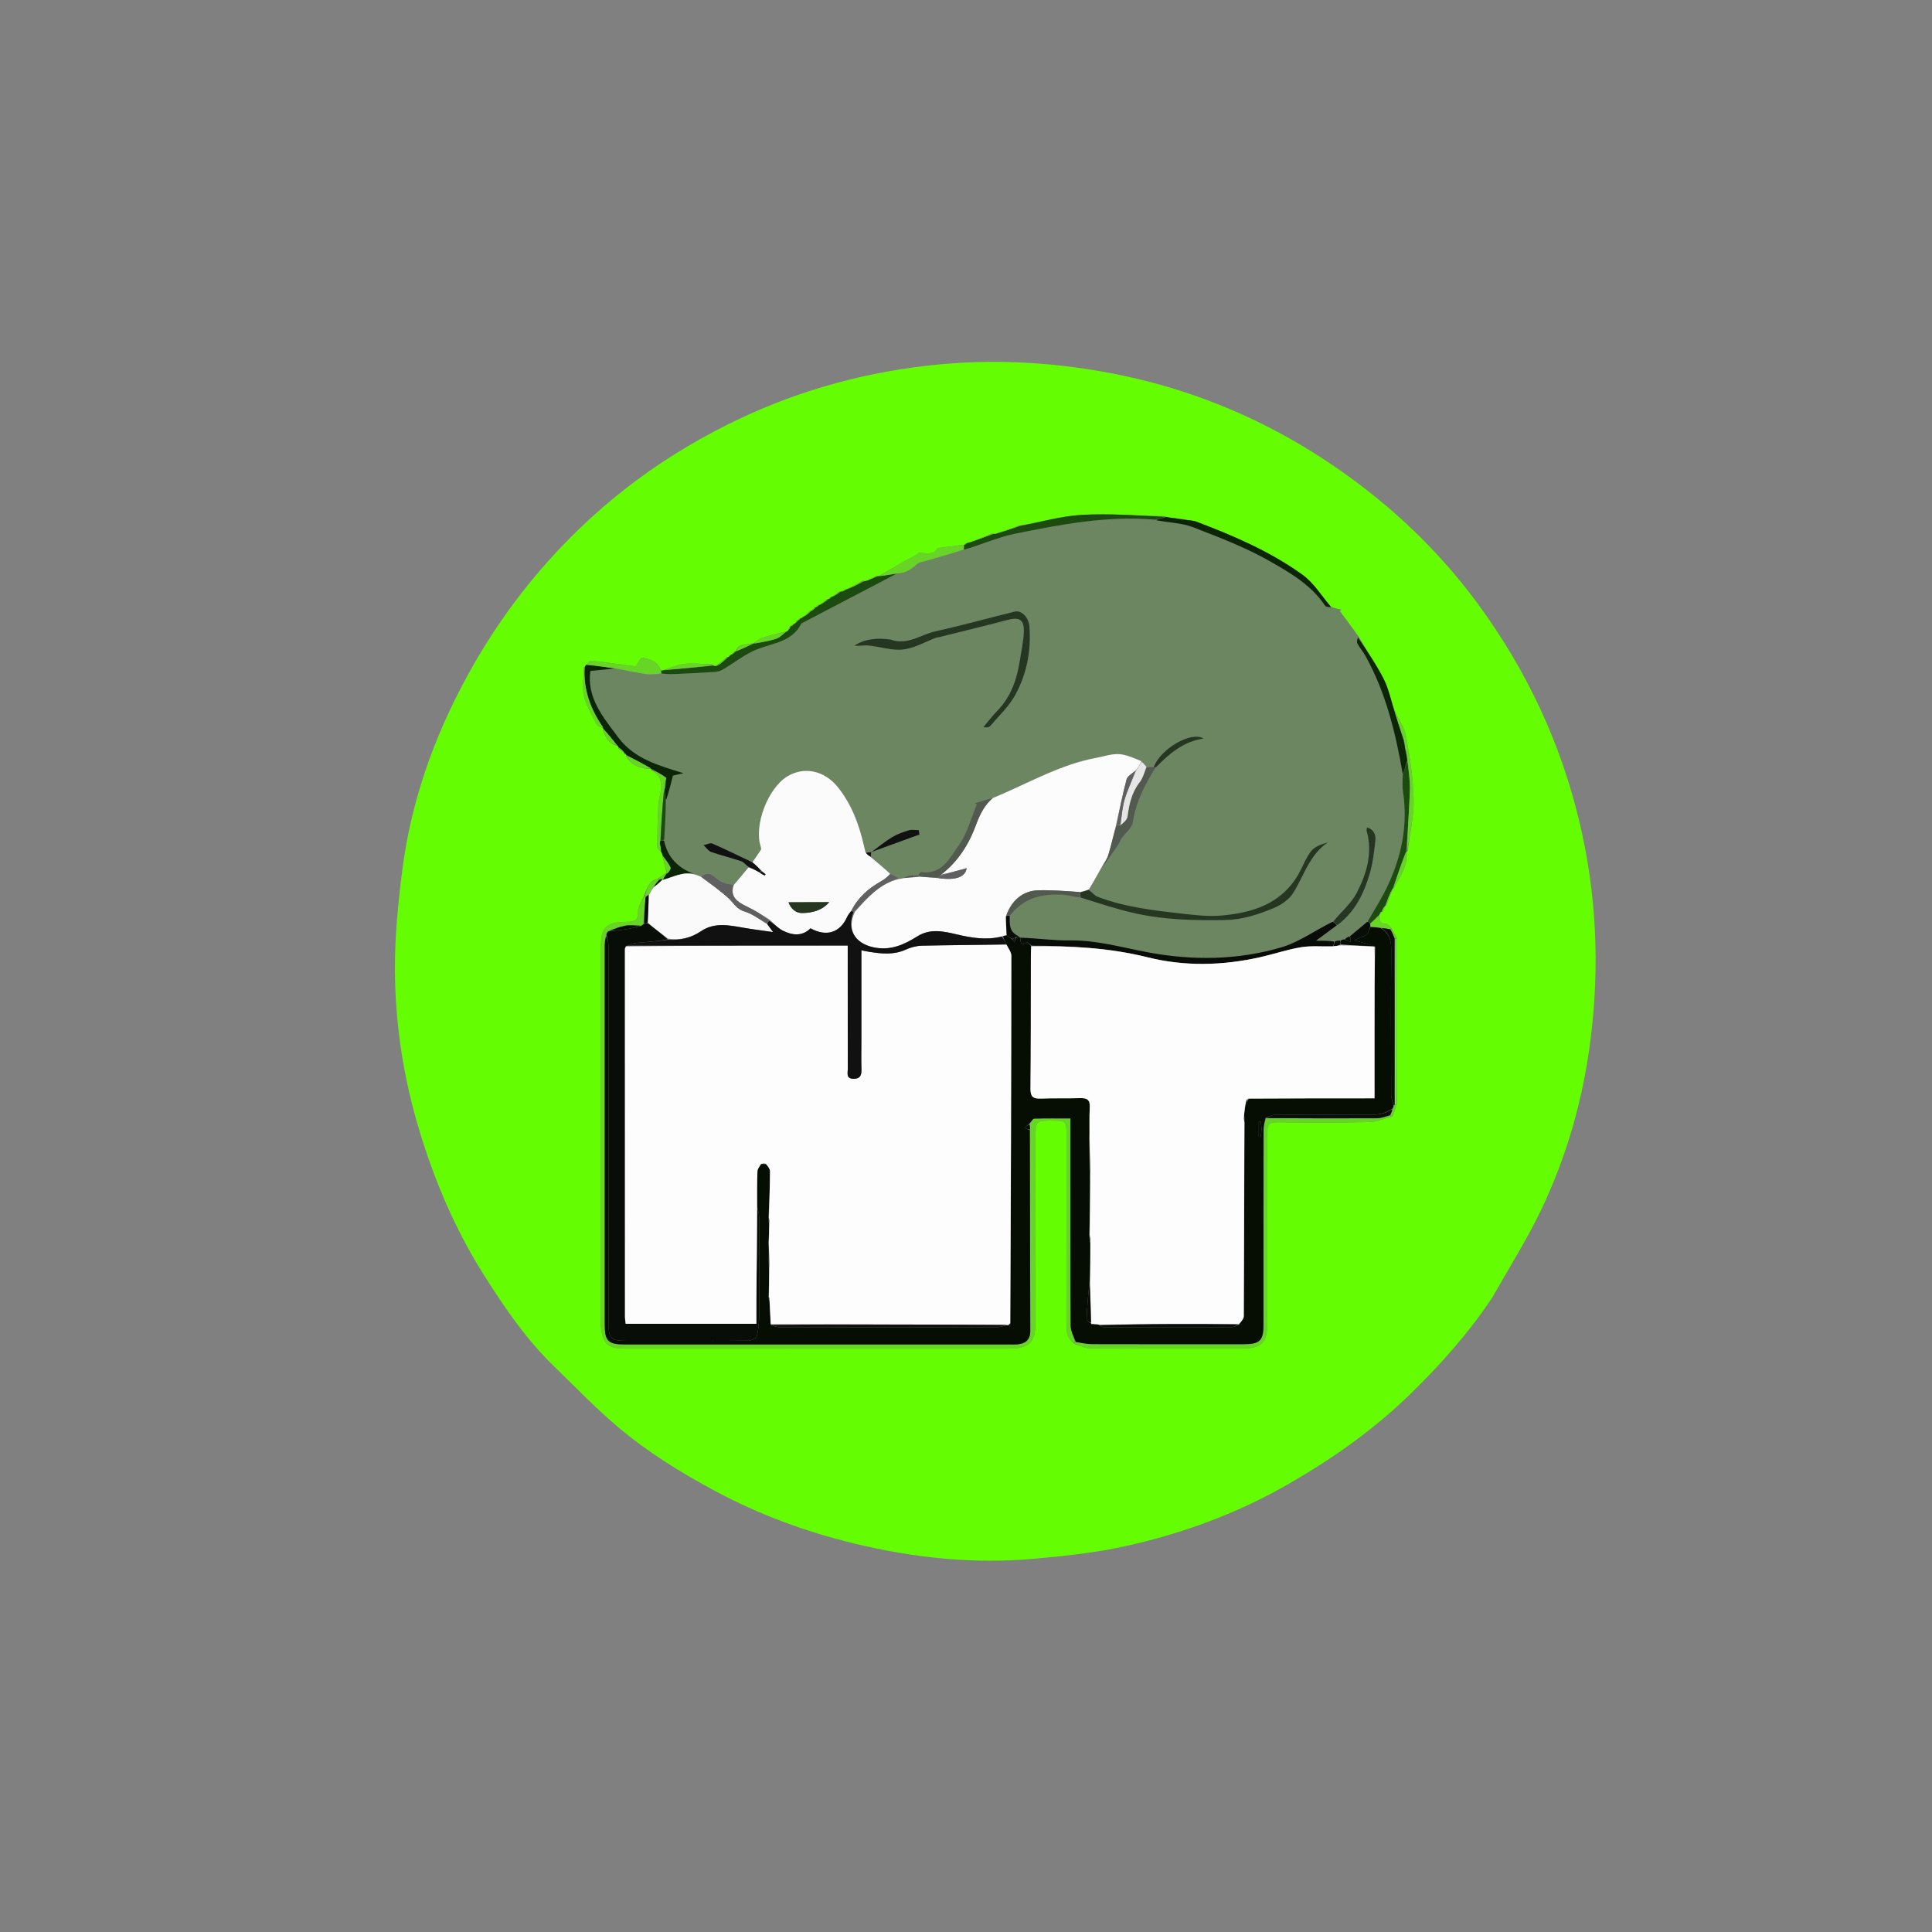 <svg version="1.1" id="Layer_1" xmlns="http://www.w3.org/2000/svg" xmlns:xlink="http://www.w3.org/1999/xlink" x="0px" y="0px"
	 width="100%" viewBox="0 0 1000 1000" enable-background="new 0 0 1000 1000" xml:space="preserve">
<rect x="0" y="0" width="1000" height="1000" fill="#808080" stroke="none"/>
<path fill="#64FD02" opacity="1" stroke="none" 
	d="
M772.482,671.481 
	C760.075,690.126 745.504,706.434 729.742,721.777 
	C710.698,740.313 689.158,755.396 666.186,768.539 
	C640.016,783.512 611.927,793.767 582.627,800.258 
	C567.088,803.7 551.084,805.403 535.194,806.824 
	C503.747,809.637 472.628,806.318 442.06,798.896 
	C417.129,792.843 393.125,784.035 370.389,771.865 
	C352.628,762.357 335.526,751.815 320.155,738.872 
	C308.388,728.964 297.679,717.788 286.618,707.054 
	C271.999,692.867 260.669,676.143 249.899,658.998 
	C235.483,636.048 225.032,611.36 217.16,585.479 
	C208.915,558.37 204.572,530.586 204.413,502.375 
	C204.317,485.134 206.007,467.787 208.18,450.65 
	C212.639,415.49 224.244,382.463 241.047,351.368 
	C252.742,329.724 266.683,309.617 283.125,291.106 
	C311.502,259.158 345.105,234.416 383.596,216.377 
	C415.905,201.235 449.934,192.118 485.615,188.674 
	C514.74,185.862 543.438,187.431 572.12,192.623 
	C623.549,201.934 669.448,223.387 710.174,255.822 
	C731.265,272.618 749.974,291.964 765.871,313.815 
	C790.289,347.378 807.631,384.27 817.35,424.713 
	C826.322,462.047 828.077,499.674 823.308,537.757 
	C819.431,568.72 811.045,598.373 797.612,626.417 
	C790.248,641.791 781.053,656.288 772.482,671.481 
M413.653,320.258 
	C413.464,320.55 413.276,320.842 413.079,321.007 
	C413.079,321.007 413.129,321.124 412.458,321.1 
	C411.966,321.732 411.475,322.364 410.997,322.998 
	C410.997,322.998 410.997,322.984 410.375,323.014 
	C409.992,323.427 409.609,323.841 409.036,324.077 
	C409.036,324.077 409.253,324.22 408.631,324.36 
	C408.418,324.929 408.205,325.499 407.779,326.468 
	C407.584,326.711 407.338,326.88 406.253,326.978 
	C402.242,328.027 398.177,328.916 394.244,330.206 
	C392.698,330.714 391.446,332.119 389.98,333.059 
	C389.98,333.059 390.073,333.089 389.256,332.999 
	C386.337,333.99 382.184,332.476 380.998,337.003 
	C380.998,337.003 381.048,337.037 380.322,336.989 
	C379.576,337.695 378.831,338.402 378.017,339.091 
	C378.017,339.091 378.082,339.06 377.576,339.196 
	C377.389,339.478 377.201,339.76 377.001,339.998 
	C377.001,339.998 377.04,340.024 376.312,339.986 
	C374.5,341.56 372.688,343.133 370.27,344.77 
	C369.87,344.71 369.47,344.65 368.767,343.888 
	C363.929,343.74 359.05,343.149 354.267,343.593 
	C350.756,343.918 347.371,345.6 343.355,346.871 
	C342.972,347 342.589,347.129 341.873,346.592 
	C340.3,342.208 336.243,341.172 332.472,340.408 
	C331.626,340.237 330.092,343.461 329.018,344.927 
	C321.529,343.929 313.899,342.819 306.237,342.01 
	C305.27,341.908 304.135,343.393 302.988,344.587 
	C302.988,344.587 302.798,345 302.173,345.428 
	C302.146,350.408 301.237,355.592 302.329,360.312 
	C303.527,365.491 306.464,370.297 308.905,375.133 
	C309.355,376.025 311.053,376.288 312.143,376.842 
	C312.143,376.842 312.152,376.873 312.03,377.621 
	C313.34,381.353 314.685,385.053 319.658,386.033 
	C319.894,386.178 320.051,386.383 320.078,387.405 
	C321.124,388.201 322.17,388.997 323.2,389.918 
	C323.2,389.918 323.156,389.8 323.251,390.353 
	C323.569,390.514 323.887,390.675 324.096,390.785 
	C324.096,390.785 324.216,390.777 324.116,391.509 
	C327.078,396.361 331.662,397.964 336.992,397.987 
	C336.992,397.987 337.033,397.942 337.085,398.671 
	C341.899,400.928 342.758,404.968 341.997,409.692 
	C341.63,411.976 340.873,414.227 340.762,416.515 
	C340.41,423.793 340.21,431.081 340.154,438.366 
	C340.147,439.247 341.38,440.137 342.501,441.319 
	C342.689,441.824 342.877,442.329 342.995,443.654 
	C343.709,446.489 344.422,449.323 345.106,452.156 
	C345.106,452.156 345.115,452.128 344.386,452.027 
	C343.2,452.962 342.014,453.896 340.114,454.933 
	C335.571,456.182 334.807,460.089 333.161,464.09 
	C332.117,466.635 330.15,469.209 330.229,471.718 
	C330.379,476.405 328.517,477.094 324.386,477.151 
	C313.26,477.305 311.022,479.82 311.022,490.78 
	C311.022,554.575 311.022,618.37 311.024,682.165 
	C311.024,683.831 310.897,685.515 311.096,687.158 
	C312.116,695.613 314.67,697.972 322.807,697.973 
	C389.933,697.981 457.06,697.98 524.186,697.94 
	C525.974,697.938 527.848,697.711 529.533,697.144 
	C535.788,695.041 535.869,689.485 535.891,684.4 
	C536.025,652.753 535.959,621.105 535.959,589.457 
	C535.959,579.931 535.959,579.931 545.491,580.021 
	C551.6,580.08 552.02,580.483 552.021,586.562 
	C552.025,619.708 552.044,652.855 551.984,686.002 
	C551.977,689.703 552.467,692.981 556.35,695.668 
	C558.963,696.438 561.571,697.86 564.188,697.876 
	C590.498,698.038 616.809,697.981 643.12,697.961 
	C652.926,697.954 655.971,694.909 655.973,685.189 
	C655.98,652.218 656.042,619.246 655.897,586.275 
	C655.88,582.229 656.872,580.816 661.139,580.875 
	C677.068,581.096 693.006,581.101 708.932,580.772 
	C712.651,580.696 716.336,578.991 720.727,577.882 
	C721.48,575.94 722.234,573.997 723.028,571.111 
	C723.016,542.725 723.004,514.339 722.992,485.237 
	C722.068,483.741 721.144,482.246 719.976,480.047 
	C719.121,479.383 718.251,478.135 717.415,478.159 
	C714.004,478.253 713.848,476.12 713.997,473.363 
	C713.997,473.363 714.208,473.097 714.607,472.828 
	C714.854,472.595 714.981,472.309 715.001,472.001 
	C715.001,472.001 714.969,471.987 715.683,471.909 
	C716.084,470.905 716.486,469.901 716.968,468.998 
	C716.968,468.998 716.86,468.928 717.538,468.694 
	C718.656,465.761 719.773,462.828 720.973,459.969 
	C720.973,459.969 720.865,459.944 721.482,459.621 
	C724.622,453.729 728.8,448.195 727.964,441.005 
	C727.964,441.005 727.884,440.949 728.621,440.639 
	C729.73,431.59 731.864,422.521 731.683,413.498 
	C731.465,402.596 729.703,391.658 727.753,380.891 
	C726.941,376.404 723.92,372.316 721.623,367.339 
	C719.856,362 718.708,356.344 716.175,351.397 
	C712.363,343.952 707.582,337.003 703.056,329.159 
	C699.828,324.829 696.601,320.5 693.373,316.17 
	C693.687,315.966 694.001,315.761 694.315,315.557 
	C692.565,315.236 690.816,314.914 688.924,313.979 
	C684.04,308.394 679.981,301.658 674.113,297.441 
	C657.418,285.441 638.563,277.325 619.39,270.062 
	C617.416,269.314 615.153,269.329 612.404,268.652 
	C609.838,268.379 607.272,268.106 604.338,267.639 
	C604.071,267.544 603.8,267.53 602.827,267.178 
	C588.569,266.857 574.265,265.693 560.07,266.489 
	C549.369,267.088 538.81,270.198 527.337,272.07 
	C523.226,273.481 519.115,274.893 514.744,276.419 
	C514.744,276.419 514.495,276.282 513.6,276.116 
	C510.091,277.477 506.581,278.838 502.64,280.578 
	C501.9,280.773 501.159,280.967 499.809,281.21 
	C499.555,281.506 499.301,281.802 499.056,282.014 
	C499.056,282.014 499.109,282.081 498.307,282.022 
	C494.329,282.531 490.35,283.041 485.234,283.696 
	C483.853,287.327 479.682,286.367 475.764,286.095 
	C473.603,287.884 471.178,288.943 468.783,290.066 
	C467.921,290.471 467.135,291.036 466.307,291.517 
	C463.721,293.018 461.127,294.506 458.545,296.013 
	C457.356,296.708 456.186,297.436 454.724,298.28 
	C454.724,298.28 454.416,298.232 453.548,298.088 
	C452.056,298.795 450.564,299.501 448.653,300.588 
	C448.108,300.723 447.563,300.859 446.61,300.5 
	C443.758,302.041 440.907,303.581 438.004,305.028 
	C438.004,305.028 438.09,305.091 437.38,305.009 
	C436.661,305.441 435.941,305.873 435.147,306.147 
	C435.147,306.147 435.165,306.32 434.449,306.112 
	C432.999,307.131 431.549,308.15 430.026,309.09 
	C430.026,309.09 430.133,309.109 429.613,309.208 
	C429.409,309.482 429.205,309.757 428.999,309.995 
	C428.999,309.995 429.032,310.01 428.258,309.972 
	C426.877,311.029 425.497,312.086 424.043,313.144 
	C424.043,313.144 424.108,313.114 423.462,313.064 
	C423.053,313.472 422.644,313.881 422.184,314.334 
	C422.184,314.334 422.252,314.331 421.56,314.183 
	C421.072,314.83 420.584,315.477 420.009,316.108 
	C420.009,316.108 420.095,316.098 419.348,316.022 
	C418.26,317.052 417.171,318.083 415.993,319.079 
	C415.993,319.079 416.089,319.083 415.447,319.051 
	C415.016,319.445 414.586,319.838 414.043,320.132 
	C414.043,320.132 414.187,320.175 413.653,320.258 
z"/>
<path fill="#6B8661" opacity="1" stroke="none" 
	d="
M689.066,314.593 
	C690.816,314.914 692.565,315.236 694.315,315.557 
	C694.001,315.761 693.687,315.966 693.373,316.17 
	C696.601,320.5 699.828,324.829 702.799,329.55 
	C702.532,330.993 702.143,332.252 702.583,333.059 
	C703.846,335.376 705.606,337.421 706.885,339.731 
	C717.457,358.837 722.434,379.713 726.055,401.441 
	C726.02,404.393 725.755,406.938 726.139,409.381 
	C728.946,427.288 725.315,444.101 717.459,460.124 
	C714.629,465.895 711.125,471.335 707.673,477.14 
	C704.544,479.749 701.672,482.146 698.496,484.625 
	C697.459,485.094 696.726,485.482 695.709,485.89 
	C694.951,486.208 694.475,486.506 693.623,486.796 
	C692.5,486.852 691.754,486.917 690.558,486.945 
	C687.266,486.908 684.423,486.908 681.169,486.908 
	C685.027,484.048 688.487,481.483 692.26,478.805 
	C701.427,471.918 706.006,462.392 708.997,452.096 
	C710.585,446.628 711.281,440.854 711.886,435.166 
	C712.193,432.277 711.272,429.36 707.59,428.278 
	C707.462,429.042 707.214,429.556 707.332,429.964 
	C710.67,441.532 707.32,452.298 702.175,462.26 
	C699.324,467.78 694.019,472.031 689.507,476.983 
	C680.539,481.632 672.332,487.686 663.142,490.37 
	C640.527,496.975 617.336,497.264 594.097,492.905 
	C580.766,490.405 567.679,486.567 553.854,486.755 
	C545.245,486.872 536.618,485.594 527.875,484.864 
	C527.751,484.784 527.463,484.843 527.202,484.57 
	C522.05,482.239 522.685,478.053 523.248,473.805 
	C530.243,464.302 539.941,462.5 550.474,463.149 
	C553.372,463.327 556.22,464.309 559.47,464.975 
	C569.215,467.663 578.485,470.743 587.972,472.833 
	C603.089,476.164 618.467,476.47 633.942,476.215 
	C643.036,476.064 651.217,473.371 659.251,470.039 
	C663.085,468.45 667.185,465.635 669.337,462.222 
	C674.947,453.327 677.692,442.513 687.284,436.038 
	C683.96,436.967 680.545,438.132 678.659,440.51 
	C675.948,443.927 674.437,448.275 672.263,452.142 
	C663.467,467.787 648.487,472.436 632.137,473.897 
	C625.593,474.481 618.861,473.678 612.278,472.94 
	C597.294,471.26 582.271,469.578 568.042,464.137 
	C566.468,463.536 565.315,461.834 564.033,460.287 
	C566.105,456.277 568.112,452.622 570.455,448.92 
	C573.525,444.888 576.281,440.919 578.976,436.908 
	C579.566,436.03 579.825,434.927 580.431,434.064 
	C582.456,431.178 585.968,428.547 586.394,425.47 
	C587.855,414.916 592.761,406.045 598.386,397.041 
	C605.376,389.978 612.527,383.806 622.978,382.266 
	C616.467,378.301 600.678,387.62 596.374,396.992 
	C595.177,397.014 594.378,397.038 593.363,396.87 
	C592.427,395.794 591.708,394.909 590.834,393.707 
	C586.814,392.307 582.987,390.56 579.072,390.335 
	C575.357,390.122 571.55,391.495 567.785,392.184 
	C548.541,395.704 531.796,405.679 513.635,413.047 
	C510.335,413.98 507.428,414.877 504.52,415.774 
	C504.887,415.937 505.254,416.099 505.621,416.262 
	C502.583,423.45 500.651,431.437 496.201,437.607 
	C491.621,443.955 487.616,452.944 476.821,451.344 
	C476.385,451.279 475.771,452.408 474.867,452.992 
	C474.005,452.991 473.515,452.978 472.777,452.712 
	C470.811,453.099 469.092,453.738 467.135,454.584 
	C466.28,454.876 465.664,454.96 464.915,454.718 
	C463.508,453.603 462.233,452.816 460.675,451.854 
	C457.204,449.034 454.018,446.389 450.727,443.403 
	C450.743,442.366 450.864,441.669 451.334,440.855 
	C459.757,437.806 467.832,434.876 475.906,431.945 
	C475.786,431.194 475.666,430.443 475.545,429.692 
	C473.806,429.692 471.947,429.295 470.354,429.777 
	C467.347,430.687 464.291,431.769 461.626,433.389 
	C457.918,435.642 454.551,438.455 450.707,441.093 
	C449.707,441.175 449.039,441.192 448.114,440.886 
	C447.617,439.599 447.359,438.639 447.139,437.67 
	C444.635,426.689 440.766,416.276 433.635,407.404 
	C426.632,398.691 416.015,396.605 407.403,401.94 
	C397.389,408.142 390.202,427.133 393.714,438.046 
	C393.896,438.613 394.109,439.425 393.851,439.835 
	C392.476,442.021 390.956,444.114 389.156,446.183 
	C382.157,442.924 375.542,439.597 368.767,436.636 
	C367.58,436.117 365.718,437.14 364.168,437.451 
	C365.468,438.656 366.568,440.422 368.102,440.966 
	C373.222,442.781 378.538,444.041 383.685,445.787 
	C384.976,446.225 385.918,447.69 387.048,449.048 
	C384.662,452.294 382.249,455.175 379.488,458.095 
	C377.337,457.657 375.445,457.383 373.745,456.658 
	C370.175,455.138 367.732,449.797 362.304,453.482 
	C361.247,453.16 360.562,452.893 359.687,452.358 
	C351.089,449.346 345.572,443.918 343.797,434.622 
	C344.219,427.743 344.559,421.333 345.003,414.545 
	C346.2,409.859 347.294,405.552 348.339,401.435 
	C350.456,400.959 352.118,400.585 353.781,400.211 
	C341.148,396.23 328.485,392.994 320.058,381.745 
	C312.26,371.335 303.654,361.284 305.572,347.295 
	C310.31,346.813 314.287,346.409 318.65,345.992 
	C324.092,346.97 329.122,348.133 334.214,348.878 
	C336.781,349.254 339.459,348.873 342.534,348.915 
	C345.307,348.948 347.634,348.95 349.956,348.842 
	C356.675,348.531 363.395,348.233 370.105,347.791 
	C371.472,347.7 372.934,347.233 374.121,346.542 
	C380.339,342.923 386.109,338.153 392.746,335.736 
	C400.977,332.737 410.043,331.899 414.669,322.942 
	C414.806,322.678 415.168,322.502 415.459,322.35 
	C427.928,315.83 440.401,309.32 452.872,302.804 
	C456.627,300.842 460.376,298.867 464.432,296.747 
	C468.921,296.704 471.971,294.525 474.822,291.78 
	C475.46,291.166 476.608,291.052 477.544,290.784 
	C484.575,288.773 491.611,286.781 499.043,284.826 
	C508.046,281.943 516.46,278.073 525.297,276.272 
	C549.241,271.393 573.309,266.833 598.307,269.242 
	C604.934,270.556 611.636,270.622 617.49,272.884 
	C631.208,278.185 645.113,283.504 657.81,290.787 
	C668.128,296.706 678.867,302.986 685.835,313.491 
	C686.333,314.243 687.963,314.243 689.066,314.593 
M460.576,331.035 
	C454.096,330.079 447.883,330.563 442.22,334.16 
	C444.713,334.489 447.166,333.886 449.536,334.118 
	C455.562,334.71 461.687,336.841 467.518,336.164 
	C473.398,335.482 478.971,332.157 484.684,330.005 
	C484.985,329.892 485.353,329.967 485.672,329.888 
	C497.575,326.912 509.509,324.052 521.364,320.897 
	C527.696,319.212 530.242,320.709 529.922,327.338 
	C529.683,332.283 528.611,337.192 527.83,342.104 
	C526.292,351.774 523.222,360.737 516.159,367.956 
	C513.606,370.566 511.389,373.506 509.019,376.295 
	C510.646,376.664 511.929,376.51 512.542,375.787 
	C517,370.531 522.23,365.66 525.491,359.719 
	C531.498,348.778 533.805,336.659 532.803,324.108 
	C532.432,319.461 528.605,315.729 525.281,316.549 
	C511.456,319.959 497.724,323.773 483.829,326.861 
	C476.44,328.503 469.742,334.206 460.576,331.035 
z"/>
<path fill="#66D525" opacity="1" stroke="none" 
	d="
M555.969,695.037 
	C552.467,692.981 551.977,689.703 551.984,686.002 
	C552.044,652.855 552.025,619.708 552.021,586.562 
	C552.02,580.483 551.6,580.08 545.491,580.021 
	C535.959,579.931 535.959,579.931 535.959,589.457 
	C535.959,621.105 536.025,652.753 535.891,684.4 
	C535.869,689.485 535.788,695.041 529.533,697.144 
	C527.848,697.711 525.974,697.938 524.186,697.94 
	C457.06,697.98 389.933,697.981 322.807,697.973 
	C314.67,697.972 312.116,695.613 311.096,687.158 
	C310.897,685.515 311.024,683.831 311.024,682.165 
	C311.022,618.37 311.022,554.575 311.022,490.78 
	C311.022,479.82 313.26,477.305 324.386,477.151 
	C328.517,477.094 330.379,476.405 330.229,471.718 
	C330.15,469.209 332.117,466.635 333.58,464.043 
	C334,463.996 334.163,464.14 334.117,464.527 
	C333.728,469.276 333.386,473.638 332.917,478.24 
	C332.527,478.725 332.261,478.969 331.536,479.141 
	C328.587,479.062 326.03,478.691 323.624,479.138 
	C320.571,479.705 317.642,480.935 314.452,482.069 
	C314.066,482.781 313.887,483.303 313.479,484.184 
	C313.167,486.202 313.009,487.86 313.009,489.518 
	C312.998,554.827 312.999,620.136 313.003,685.444 
	C313.003,694.189 314.724,695.902 323.54,695.902 
	C389.847,695.905 456.155,695.901 522.462,695.898 
	C523.795,695.898 525.133,695.957 526.459,695.858 
	C530.722,695.54 533.281,693.513 533.27,688.94 
	C533.191,654.291 533.121,619.642 533.134,584.624 
	C533.172,583.506 533.124,582.755 533.163,581.601 
	C533.925,580.435 534.582,579.028 535.279,579.008 
	C541.364,578.834 547.456,578.908 554.052,578.908 
	C554.052,581.499 554.052,583.45 554.052,585.401 
	C554.054,618.974 553.997,652.547 554.163,686.12 
	C554.176,688.904 555.688,691.68 556.37,694.604 
	C556.236,694.748 555.969,695.037 555.969,695.037 
z"/>
<path fill="#66D525" opacity="1" stroke="none" 
	d="
M720.036,578.035 
	C716.336,578.991 712.651,580.696 708.932,580.772 
	C693.006,581.101 677.068,581.096 661.139,580.875 
	C656.872,580.816 655.88,582.229 655.897,586.275 
	C656.042,619.246 655.98,652.218 655.973,685.189 
	C655.971,694.909 652.926,697.954 643.12,697.961 
	C616.809,697.981 590.498,698.038 564.188,697.876 
	C561.571,697.86 558.963,696.438 556.16,695.352 
	C555.969,695.037 556.236,694.748 556.743,694.739 
	C559.868,695.074 562.485,695.709 565.104,695.716 
	C591.238,695.79 617.373,695.761 643.508,695.758 
	C652.228,695.757 654.001,693.99 654.001,685.265 
	C654.002,651.639 653.981,618.013 654.037,584.388 
	C654.041,582.487 654.67,580.587 655.471,578.756 
	C674.861,578.846 693.787,578.916 712.713,578.823 
	C714.955,578.813 717.193,577.915 719.584,577.58 
	C719.735,577.732 720.036,578.035 720.036,578.035 
z"/>
<path fill="#1B4B0E" opacity="1" stroke="none" 
	d="
M464.127,296.897 
	C460.376,298.867 456.627,300.842 452.872,302.804 
	C440.401,309.32 427.928,315.83 415.459,322.35 
	C415.168,322.502 414.806,322.678 414.669,322.942 
	C410.043,331.899 400.977,332.737 392.746,335.736 
	C386.109,338.153 380.339,342.923 374.121,346.542 
	C372.934,347.233 371.472,347.7 370.105,347.791 
	C363.395,348.233 356.675,348.531 349.956,348.842 
	C347.634,348.95 345.307,348.948 342.553,348.654 
	C342.151,347.961 342.179,347.609 342.207,347.258 
	C342.589,347.129 342.972,347 344.053,346.853 
	C352.857,346.087 360.964,345.339 369.07,344.59 
	C369.47,344.65 369.87,344.71 370.913,344.811 
	C373.384,343.243 375.212,341.634 377.04,340.024 
	C377.04,340.024 377.001,339.998 377.259,339.946 
	C377.705,339.617 377.893,339.339 378.082,339.06 
	C378.082,339.06 378.017,339.091 378.366,339.064 
	C379.492,338.371 380.27,337.704 381.048,337.037 
	C381.048,337.037 380.998,337.003 381.374,336.975 
	C384.524,335.661 387.298,334.375 390.073,333.089 
	C390.073,333.089 389.98,333.059 390.415,333.077 
	C394.479,332.311 398.199,331.803 401.699,330.635 
	C403.667,329.978 405.273,328.232 407.042,326.976 
	C407.338,326.88 407.584,326.711 408.156,326.136 
	C408.773,325.276 409.013,324.748 409.253,324.22 
	C409.253,324.22 409.036,324.077 409.419,324.135 
	C410.201,323.79 410.599,323.387 410.997,322.984 
	C410.997,322.984 410.997,322.998 411.275,322.909 
	C412.078,322.255 412.604,321.689 413.129,321.124 
	C413.129,321.124 413.079,321.007 413.339,321.006 
	C413.795,320.728 413.991,320.452 414.187,320.175 
	C414.187,320.175 414.043,320.132 414.394,320.148 
	C415.193,319.803 415.641,319.443 416.089,319.083 
	C416.089,319.083 415.993,319.079 416.357,319.043 
	C417.845,318.037 418.97,317.067 420.095,316.098 
	C420.095,316.098 420.009,316.108 420.353,316.072 
	C421.215,315.467 421.733,314.899 422.252,314.331 
	C422.252,314.331 422.184,314.334 422.504,314.291 
	C423.252,313.87 423.68,313.492 424.108,313.114 
	C424.108,313.114 424.043,313.144 424.406,313.09 
	C426.191,312.027 427.611,311.018 429.032,310.01 
	C429.032,310.01 428.999,309.995 429.258,309.957 
	C429.722,309.649 429.927,309.379 430.133,309.109 
	C430.133,309.109 430.026,309.09 430.405,309.107 
	C432.244,308.189 433.704,307.255 435.165,306.32 
	C435.165,306.32 435.147,306.147 435.512,306.257 
	C436.615,305.942 437.353,305.517 438.09,305.091 
	C438.09,305.091 438.004,305.028 438.398,305.053 
	C441.535,303.716 444.277,302.355 447.018,300.994 
	C447.563,300.859 448.108,300.723 449.224,300.38 
	C451.336,299.526 452.876,298.879 454.416,298.232 
	C454.416,298.232 454.724,298.28 455.278,298.221 
	C458.597,297.74 461.362,297.319 464.127,296.897 
z"/>
<path fill="#1B4B0E" opacity="1" stroke="none" 
	d="
M597.996,268.992 
	C573.309,266.833 549.241,271.393 525.297,276.272 
	C516.46,278.073 508.046,281.943 499.094,284.49 
	C498.869,283.434 498.989,282.757 499.109,282.081 
	C499.109,282.081 499.056,282.014 499.33,281.985 
	C499.876,281.691 500.147,281.427 500.419,281.162 
	C501.159,280.967 501.9,280.773 503.248,280.344 
	C507.403,278.834 510.949,277.558 514.495,276.282 
	C514.495,276.282 514.744,276.419 515.289,276.366 
	C519.951,274.938 524.069,273.564 528.187,272.19 
	C538.81,270.198 549.369,267.088 560.07,266.489 
	C574.265,265.693 588.569,266.857 602.753,267.507 
	C601.118,268.221 599.557,268.606 597.996,268.992 
z"/>
<path fill="#0C2506" opacity="1" stroke="none" 
	d="
M598.307,269.242 
	C599.557,268.606 601.118,268.221 603.102,267.716 
	C603.8,267.53 604.071,267.544 604.935,267.854 
	C608.029,268.375 610.527,268.683 613.025,268.99 
	C615.153,269.329 617.416,269.314 619.39,270.062 
	C638.563,277.325 657.418,285.441 674.113,297.441 
	C679.981,301.658 684.04,308.394 688.995,314.286 
	C687.963,314.243 686.333,314.243 685.835,313.491 
	C678.867,302.986 668.128,296.706 657.81,290.787 
	C645.113,283.504 631.208,278.185 617.49,272.884 
	C611.636,270.622 604.934,270.556 598.307,269.242 
z"/>
<path fill="#0C2506" opacity="1" stroke="none" 
	d="
M318.264,346.005 
	C314.287,346.409 310.31,346.813 305.572,347.295 
	C303.654,361.284 312.26,371.335 320.058,381.745 
	C328.485,392.994 341.148,396.23 353.781,400.211 
	C352.118,400.585 350.456,400.959 348.339,401.435 
	C347.294,405.552 346.2,409.859 344.735,414.277 
	C344.222,412.559 344.079,410.728 343.933,408.67 
	C343.93,408.442 344.048,408.002 344.325,407.743 
	C344.712,405.954 344.821,404.424 344.953,402.517 
	C342.327,400.742 339.68,399.342 337.033,397.942 
	C337.033,397.942 336.992,397.987 336.827,397.684 
	C332.513,395.179 328.365,392.978 324.216,390.777 
	C324.216,390.777 324.096,390.785 324.083,390.547 
	C323.765,390.14 323.461,389.97 323.156,389.8 
	C323.156,389.8 323.2,389.918 323.128,389.542 
	C322.08,388.327 321.105,387.487 320.13,386.648 
	C320.051,386.383 319.894,386.178 319.357,385.636 
	C316.754,382.45 314.453,379.662 312.152,376.873 
	C312.152,376.873 312.143,376.842 312.111,376.499 
	C305.479,366.815 301.829,356.595 302.798,345 
	C302.798,345 302.988,344.587 303.381,344.195 
	C308.604,344.537 313.434,345.271 318.264,346.005 
z"/>
<path fill="#0C2506" opacity="1" stroke="none" 
	d="
M726.124,400.988 
	C722.434,379.713 717.457,358.837 706.885,339.731 
	C705.606,337.421 703.846,335.376 702.583,333.059 
	C702.143,332.252 702.532,330.993 702.877,329.892 
	C707.582,337.003 712.363,343.952 716.175,351.397 
	C718.708,356.344 719.856,362 721.746,368.083 
	C723.246,372.882 724.624,376.939 725.99,381.357 
	C726.302,382.813 726.625,383.907 727.018,385.275 
	C727.134,385.922 727.18,386.295 727.164,387.061 
	C727.412,388.636 727.723,389.819 728.127,391.315 
	C728.302,392.273 728.383,392.917 728.34,393.995 
	C727.518,396.615 726.821,398.802 726.124,400.988 
z"/>
<path fill="#1B4B0E" opacity="1" stroke="none" 
	d="
M726.055,401.441 
	C726.821,398.802 727.518,396.615 728.505,394.398 
	C729.147,399.325 729.931,404.299 729.761,409.241 
	C729.397,419.819 728.539,430.381 727.884,440.949 
	C727.884,440.949 727.964,441.005 727.667,441.202 
	C725.202,447.58 723.033,453.762 720.865,459.944 
	C720.865,459.944 720.973,459.969 720.641,460.117 
	C719.159,463.153 718.01,466.04 716.86,468.928 
	C716.86,468.928 716.968,468.998 716.658,469.108 
	C715.888,470.141 715.429,471.064 714.969,471.987 
	C714.969,471.987 715.001,472.001 714.77,472.093 
	C714.283,472.436 714.173,472.74 714.208,473.097 
	C714.208,473.097 713.997,473.363 713.676,473.721 
	C711.997,475.46 710.64,476.841 709.104,477.958 
	C708.593,477.438 708.261,477.182 707.928,476.927 
	C711.125,471.335 714.629,465.895 717.459,460.124 
	C725.315,444.101 728.946,427.288 726.139,409.381 
	C725.755,406.938 726.02,404.393 726.055,401.441 
z"/>
<path fill="#66D525" opacity="1" stroke="none" 
	d="
M498.708,282.051 
	C498.989,282.757 498.869,283.434 498.698,284.447 
	C491.611,286.781 484.575,288.773 477.544,290.784 
	C476.608,291.052 475.46,291.166 474.822,291.78 
	C471.971,294.525 468.921,296.704 464.432,296.747 
	C461.362,297.319 458.597,297.74 455.419,298.155 
	C456.186,297.436 457.356,296.708 458.545,296.013 
	C461.127,294.506 463.721,293.018 466.307,291.517 
	C467.135,291.036 467.921,290.471 468.783,290.066 
	C471.178,288.943 473.603,287.884 475.764,286.095 
	C479.682,286.367 483.853,287.327 485.234,283.696 
	C490.35,283.041 494.329,282.531 498.708,282.051 
z"/>
<path fill="#66D525" opacity="1" stroke="none" 
	d="
M318.65,345.992 
	C313.434,345.271 308.604,344.537 303.426,343.973 
	C304.135,343.393 305.27,341.908 306.237,342.01 
	C313.899,342.819 321.529,343.929 329.018,344.927 
	C330.092,343.461 331.626,340.237 332.472,340.408 
	C336.243,341.172 340.3,342.208 342.04,346.925 
	C342.179,347.609 342.151,347.961 342.105,348.573 
	C339.459,348.873 336.781,349.254 334.214,348.878 
	C329.122,348.133 324.092,346.97 318.65,345.992 
z"/>
<path fill="#66D525" opacity="1" stroke="none" 
	d="
M728.252,440.794 
	C728.539,430.381 729.397,419.819 729.761,409.241 
	C729.931,404.299 729.147,399.325 728.63,393.964 
	C728.383,392.917 728.302,392.273 728.157,390.938 
	C727.804,389.054 727.516,387.861 727.227,386.669 
	C727.18,386.295 727.134,385.922 727.07,384.916 
	C726.703,383.186 726.352,382.091 726.002,380.995 
	C724.624,376.939 723.246,372.882 721.886,368.437 
	C723.92,372.316 726.941,376.404 727.753,380.891 
	C729.703,391.658 731.465,402.596 731.683,413.498 
	C731.864,422.521 729.73,431.59 728.252,440.794 
z"/>
<path fill="#0C2506" opacity="1" stroke="none" 
	d="
M343.716,435.092 
	C345.572,443.918 351.089,449.346 359.299,452.359 
	C353.391,450.984 348.534,453.982 343.176,455.23 
	C343.668,454.004 344.391,453.066 345.115,452.128 
	C345.115,452.128 345.106,452.156 345.464,452.111 
	C346.267,451.017 347.363,449.658 347.038,448.976 
	C345.997,446.794 344.429,444.862 343.065,442.834 
	C342.877,442.329 342.689,441.824 342.244,440.806 
	C341.972,439.563 341.957,438.833 341.958,437.925 
	C341.949,437.505 341.862,437.288 341.601,436.779 
	C341.545,436.02 341.601,435.58 341.911,435.106 
	C342.683,435.079 343.199,435.085 343.716,435.092 
z"/>
<path fill="#76E33F" opacity="1" stroke="none" 
	d="
M722.993,485.954 
	C723.004,514.339 723.016,542.725 722.745,571.548 
	C722.286,571.963 722.111,571.941 721.871,571.463 
	C721.858,542.688 721.908,514.37 722.217,486.029 
	C722.648,485.988 722.82,485.971 722.993,485.954 
z"/>
<path fill="#66D525" opacity="1" stroke="none" 
	d="
M341.942,438.102 
	C341.957,438.833 341.972,439.563 342.013,440.658 
	C341.38,440.137 340.147,439.247 340.154,438.366 
	C340.21,431.081 340.41,423.793 340.762,416.515 
	C340.873,414.227 341.63,411.976 341.997,409.692 
	C342.758,404.968 341.899,400.928 337.059,398.307 
	C339.68,399.342 342.327,400.742 344.704,402.807 
	C344.305,404.982 344.177,406.492 344.048,408.002 
	C344.048,408.002 343.93,408.442 343.676,408.984 
	C342.833,418.064 342.244,426.601 341.656,435.139 
	C341.601,435.58 341.545,436.02 341.513,436.955 
	C341.565,437.733 341.7,437.951 341.942,438.102 
z"/>
<path fill="#66D525" opacity="1" stroke="none" 
	d="
M302.485,345.214 
	C301.829,356.595 305.479,366.815 312.127,376.498 
	C311.053,376.288 309.355,376.025 308.905,375.133 
	C306.464,370.297 303.527,365.491 302.329,360.312 
	C301.237,355.592 302.146,350.408 302.485,345.214 
z"/>
<path fill="#66D525" opacity="1" stroke="none" 
	d="
M368.919,344.239 
	C360.964,345.339 352.857,346.087 344.34,346.757 
	C347.371,345.6 350.756,343.918 354.267,343.593 
	C359.05,343.149 363.929,343.74 368.919,344.239 
z"/>
<path fill="#66D525" opacity="1" stroke="none" 
	d="
M709.283,478.222 
	C710.64,476.841 711.997,475.46 713.621,473.881 
	C713.848,476.12 714.004,478.253 717.415,478.159 
	C718.251,478.135 719.121,479.383 720.037,480.469 
	C720.099,480.891 719.978,481.027 719.61,480.983 
	C717.83,480.671 716.418,480.403 714.605,480.058 
	C712.576,479.937 710.947,479.893 709.283,479.578 
	C709.26,478.946 709.271,478.584 709.283,478.222 
z"/>
<path fill="#66D525" opacity="1" stroke="none" 
	d="
M406.647,326.977 
	C405.273,328.232 403.667,329.978 401.699,330.635 
	C398.199,331.803 394.479,332.311 390.455,333.105 
	C391.446,332.119 392.698,330.714 394.244,330.206 
	C398.177,328.916 402.242,328.027 406.647,326.977 
z"/>
<path fill="#66D525" opacity="1" stroke="none" 
	d="
M721.173,459.782 
	C723.033,453.762 725.202,447.58 727.645,441.158 
	C728.8,448.195 724.622,453.729 721.173,459.782 
z"/>
<path fill="#66D525" opacity="1" stroke="none" 
	d="
M324.166,391.143 
	C328.365,392.978 332.513,395.179 336.854,397.671 
	C331.662,397.964 327.078,396.361 324.166,391.143 
z"/>
<path fill="#66D525" opacity="1" stroke="none" 
	d="
M333.919,463.924 
	C334.807,460.089 335.571,456.182 340.564,454.979 
	C341.014,455.026 341.192,455.222 341.04,455.493 
	C339.96,456.83 339.031,457.895 337.949,459.271 
	C337.172,460.792 336.547,462.003 335.672,463.258 
	C335.003,463.581 334.583,463.86 334.163,464.14 
	C334.163,464.14 334,463.996 333.919,463.924 
z"/>
<path fill="#66D525" opacity="1" stroke="none" 
	d="
M514.047,276.199 
	C510.949,277.558 507.403,278.834 503.464,280.155 
	C506.581,278.838 510.091,277.477 514.047,276.199 
z"/>
<path fill="#66D525" opacity="1" stroke="none" 
	d="
M527.762,272.13 
	C524.069,273.564 519.951,274.938 515.419,276.308 
	C519.115,274.893 523.226,273.481 527.762,272.13 
z"/>
<path fill="#66D525" opacity="1" stroke="none" 
	d="
M312.091,377.247 
	C314.453,379.662 316.754,382.45 319.173,385.566 
	C314.685,385.053 313.34,381.353 312.091,377.247 
z"/>
<path fill="#66D525" opacity="1" stroke="none" 
	d="
M343.03,443.244 
	C344.429,444.862 345.997,446.794 347.038,448.976 
	C347.363,449.658 346.267,451.017 345.479,452.112 
	C344.422,449.323 343.709,446.489 343.03,443.244 
z"/>
<path fill="#66D525" opacity="1" stroke="none" 
	d="
M717.199,468.811 
	C718.01,466.04 719.159,463.153 720.6,460.08 
	C719.773,462.828 718.656,465.761 717.199,468.811 
z"/>
<path fill="#66D525" opacity="1" stroke="none" 
	d="
M446.814,300.747 
	C444.277,302.355 441.535,303.716 438.424,305.099 
	C440.907,303.581 443.758,302.041 446.814,300.747 
z"/>
<path fill="#66D525" opacity="1" stroke="none" 
	d="
M389.665,333.044 
	C387.298,334.375 384.524,335.661 381.391,337 
	C382.184,332.476 386.337,333.99 389.665,333.044 
z"/>
<path fill="#66D525" opacity="1" stroke="none" 
	d="
M376.676,340.005 
	C375.212,341.634 373.384,343.243 371.216,344.78 
	C372.688,343.133 374.5,341.56 376.676,340.005 
z"/>
<path fill="#66D525" opacity="1" stroke="none" 
	d="
M721.935,571.92 
	C722.111,571.941 722.286,571.963 722.724,572.019 
	C722.234,573.997 721.48,575.94 720.382,577.959 
	C720.036,578.035 719.735,577.732 719.748,577.305 
	C720.172,575.923 720.581,574.968 721.127,573.725 
	C721.274,573.02 721.285,572.601 721.459,572.125 
	C721.622,572.066 721.935,571.92 721.935,571.92 
z"/>
<path fill="#1B4B0E" opacity="1" stroke="none" 
	d="
M612.714,268.821 
	C610.527,268.683 608.029,268.375 605.119,267.95 
	C607.272,268.106 609.838,268.379 612.714,268.821 
z"/>
<path fill="#66D525" opacity="1" stroke="none" 
	d="
M434.807,306.216 
	C433.704,307.255 432.244,308.189 430.442,309.146 
	C431.549,308.15 432.999,307.131 434.807,306.216 
z"/>
<path fill="#66D525" opacity="1" stroke="none" 
	d="
M428.645,309.991 
	C427.611,311.018 426.191,312.027 424.443,313.089 
	C425.497,312.086 426.877,311.029 428.645,309.991 
z"/>
<path fill="#66D525" opacity="1" stroke="none" 
	d="
M419.722,316.06 
	C418.97,317.067 417.845,318.037 416.402,319.06 
	C417.171,318.083 418.26,317.052 419.722,316.06 
z"/>
<path fill="#66D525" opacity="1" stroke="none" 
	d="
M453.982,298.16 
	C452.876,298.879 451.336,299.526 449.434,300.19 
	C450.564,299.501 452.056,298.795 453.982,298.16 
z"/>
<path fill="#66D525" opacity="1" stroke="none" 
	d="
M722.992,485.595 
	C722.82,485.971 722.648,485.988 722.085,485.714 
	C721.122,483.957 720.55,482.492 719.978,481.027 
	C719.978,481.027 720.099,480.891 720.16,480.821 
	C721.144,482.246 722.068,483.741 722.992,485.595 
z"/>
<path fill="#66D525" opacity="1" stroke="none" 
	d="
M344.75,452.078 
	C344.391,453.066 343.668,454.004 343.089,455.167 
	C343.233,455.392 343.21,455.174 342.887,455.03 
	C342.106,454.998 341.649,455.11 341.192,455.222 
	C341.192,455.222 341.014,455.026 340.921,454.928 
	C342.014,453.896 343.2,452.962 344.75,452.078 
z"/>
<path fill="#66D525" opacity="1" stroke="none" 
	d="
M320.104,387.026 
	C321.105,387.487 322.08,388.327 323.136,389.479 
	C322.17,388.997 321.124,388.201 320.104,387.026 
z"/>
<path fill="#66D525" opacity="1" stroke="none" 
	d="
M715.326,471.948 
	C715.429,471.064 715.888,470.141 716.618,469.058 
	C716.486,469.901 716.084,470.905 715.326,471.948 
z"/>
<path fill="#66D525" opacity="1" stroke="none" 
	d="
M380.685,337.013 
	C380.27,337.704 379.492,338.371 378.4,339.074 
	C378.831,338.402 379.576,337.695 380.685,337.013 
z"/>
<path fill="#66D525" opacity="1" stroke="none" 
	d="
M421.906,314.257 
	C421.733,314.899 421.215,315.467 420.396,316.08 
	C420.584,315.477 421.072,314.83 421.906,314.257 
z"/>
<path fill="#66D525" opacity="1" stroke="none" 
	d="
M412.794,321.112 
	C412.604,321.689 412.078,322.255 411.268,322.908 
	C411.475,322.364 411.966,321.732 412.794,321.112 
z"/>
<path fill="#66D525" opacity="1" stroke="none" 
	d="
M437.735,305.05 
	C437.353,305.517 436.615,305.942 435.55,306.336 
	C435.941,305.873 436.661,305.441 437.735,305.05 
z"/>
<path fill="#66D525" opacity="1" stroke="none" 
	d="
M408.942,324.29 
	C409.013,324.748 408.773,325.276 408.262,325.936 
	C408.205,325.499 408.418,324.929 408.942,324.29 
z"/>
<path fill="#66D525" opacity="1" stroke="none" 
	d="
M410.686,322.999 
	C410.599,323.387 410.201,323.79 409.514,324.224 
	C409.609,323.841 409.992,323.427 410.686,322.999 
z"/>
<path fill="#66D525" opacity="1" stroke="none" 
	d="
M423.785,313.089 
	C423.68,313.492 423.252,313.87 422.529,314.269 
	C422.644,313.881 423.053,313.472 423.785,313.089 
z"/>
<path fill="#66D525" opacity="1" stroke="none" 
	d="
M415.768,319.067 
	C415.641,319.443 415.193,319.803 414.45,320.198 
	C414.586,319.838 415.016,319.445 415.768,319.067 
z"/>
<path fill="#66D525" opacity="1" stroke="none" 
	d="
M500.114,281.186 
	C500.147,281.427 499.876,281.691 499.326,282.027 
	C499.301,281.802 499.555,281.506 500.114,281.186 
z"/>
<path fill="#66D525" opacity="1" stroke="none" 
	d="
M323.204,390.076 
	C323.461,389.97 323.765,390.14 324.137,390.573 
	C323.887,390.675 323.569,390.514 323.204,390.076 
z"/>
<path fill="#66D525" opacity="1" stroke="none" 
	d="
M413.92,320.216 
	C413.991,320.452 413.795,320.728 413.344,321.069 
	C413.276,320.842 413.464,320.55 413.92,320.216 
z"/>
<path fill="#66D525" opacity="1" stroke="none" 
	d="
M429.873,309.158 
	C429.927,309.379 429.722,309.649 429.259,309.975 
	C429.205,309.757 429.409,309.482 429.873,309.158 
z"/>
<path fill="#66D525" opacity="1" stroke="none" 
	d="
M714.407,472.963 
	C714.173,472.74 714.283,472.436 714.764,472.077 
	C714.981,472.309 714.854,472.595 714.407,472.963 
z"/>
<path fill="#66D525" opacity="1" stroke="none" 
	d="
M377.829,339.128 
	C377.893,339.339 377.705,339.617 377.265,339.969 
	C377.201,339.76 377.389,339.478 377.829,339.128 
z"/>
<path fill="#060E04" opacity="1" stroke="none" 
	d="
M721.296,572.183 
	C721.285,572.601 721.274,573.02 720.743,573.727 
	C715.524,577.632 710.03,577.03 704.62,577.016 
	C689.626,576.977 674.632,576.953 659.64,577.076 
	C658.091,577.089 656.551,578.125 655.007,578.687 
	C654.67,580.587 654.041,582.487 654.037,584.388 
	C653.981,618.013 654.002,651.639 654.001,685.265 
	C654.001,693.99 652.228,695.757 643.508,695.758 
	C617.373,695.761 591.238,695.79 565.104,695.716 
	C562.485,695.709 559.868,695.074 556.877,694.595 
	C555.688,691.68 554.176,688.904 554.163,686.12 
	C553.997,652.547 554.054,618.974 554.052,585.401 
	C554.052,583.45 554.052,581.499 554.052,578.908 
	C547.456,578.908 541.364,578.834 535.279,579.008 
	C534.582,579.028 533.925,580.435 532.787,581.607 
	C531.634,582.629 530.944,583.24 530.253,583.852 
	C531.185,584.232 532.117,584.613 533.049,584.993 
	C533.121,619.642 533.191,654.291 533.27,688.94 
	C533.281,693.513 530.722,695.54 526.459,695.858 
	C525.133,695.957 523.795,695.898 522.462,695.898 
	C456.155,695.901 389.847,695.905 323.54,695.902 
	C314.724,695.902 313.003,694.189 313.003,685.444 
	C312.999,620.136 312.998,554.827 313.009,489.518 
	C313.009,487.86 313.167,486.202 313.824,484.463 
	C314.598,486.339 314.975,488.296 314.976,490.253 
	C315.007,555.054 315.001,619.854 315.002,684.654 
	C315.002,693.011 316.013,693.997 324.573,693.997 
	C333.402,693.998 342.231,693.997 351.059,693.997 
	C363.22,693.997 375.382,694.083 387.539,693.887 
	C389.029,693.863 391.508,692.585 391.783,691.461 
	C392.641,687.965 392.932,684.266 392.954,680.642 
	C393.06,663.818 393.031,646.993 392.957,630.168 
	C392.949,628.442 392.324,626.719 391.872,624.538 
	C391.829,618.127 391.797,612.167 392.055,606.22 
	C392.111,604.929 393.207,603.682 393.973,602.734 
	C394.807,602.849 395.49,602.645 396.575,602.499 
	C397.534,603.786 398.582,605.021 398.572,606.246 
	C398.509,614.165 398.215,622.081 397.746,630.179 
	C397.655,631.238 397.814,632.116 398.066,633.442 
	C398.095,636.928 398.031,639.968 397.675,643.302 
	C397.57,648.059 397.756,652.522 398.037,657.443 
	C398.086,662.267 398.04,666.633 397.785,671.11 
	C397.742,671.822 397.907,672.423 398.245,673.459 
	C398.576,677.729 398.734,681.565 399.049,685.759 
	C400.611,686.409 402.017,686.956 403.423,686.958 
	C441.068,687.004 478.713,687.007 516.358,686.951 
	C517.912,686.949 519.464,686.298 521.222,685.866 
	C521.427,685.783 521.838,685.944 522.082,685.923 
	C522.654,685.797 522.896,685.591 523.056,684.796 
	C523.23,621.089 523.422,557.868 523.461,494.647 
	C523.463,492.767 521.868,490.886 520.854,488.753 
	C520.123,487.278 519.557,486.056 519.173,484.617 
	C519.898,484.252 520.439,484.105 521.121,484.251 
	C522.174,485.03 523.087,485.516 524.045,486.315 
	C524.413,486.932 524.735,487.237 525.058,487.541 
	C525.365,486.698 525.671,485.855 526.35,484.976 
	C526.969,484.908 527.216,484.876 527.463,484.843 
	C527.463,484.843 527.751,484.784 527.88,485.232 
	C528.37,487.719 528.507,490.048 531.508,487.663 
	C531.72,487.494 533.128,488.83 533.752,489.798 
	C533.545,492.941 533.586,495.753 533.582,498.564 
	C533.547,520.221 533.595,541.879 533.379,563.534 
	C533.339,567.546 534.688,568.772 538.538,568.626 
	C545.36,568.366 552.199,568.598 559.024,568.396 
	C562.453,568.294 564.286,569.067 564.07,573.042 
	C563.781,578.347 564.004,583.679 563.709,589.292 
	C563.631,596.731 563.852,603.877 564.188,611.478 
	C564.22,620.949 564.135,629.966 563.798,639.16 
	C563.736,640.563 563.926,641.787 564.28,643.451 
	C564.378,650.591 564.311,657.291 563.928,664.181 
	C563.172,670.574 562.654,676.773 562.405,682.983 
	C562.378,683.656 563.911,684.392 564.821,685.089 
	C564.921,685.08 564.904,685.28 564.967,685.531 
	C565.69,685.736 566.35,685.69 567.33,685.498 
	C568.096,685.447 568.543,685.542 569.161,685.971 
	C569.932,686.532 570.531,686.958 571.131,686.959 
	C593.295,686.996 615.459,687.014 637.623,686.94 
	C638.792,686.936 639.958,686.103 641.478,685.519 
	C642.507,683.997 643.766,682.616 643.773,681.228 
	C643.94,647.816 643.973,614.403 644.276,580.809 
	C644.365,579.757 644.21,578.887 643.971,577.59 
	C644.087,575.445 644.287,573.727 644.797,571.907 
	C645.405,570.812 645.702,569.818 646.392,568.657 
	C668.182,568.49 689.579,568.49 711.445,568.49 
	C711.445,566.373 711.445,564.749 711.445,563.125 
	C711.449,545.673 711.419,528.221 711.472,510.77 
	C711.493,503.973 711.699,497.177 711.817,489.965 
	C708.714,488.739 705.614,487.928 700.826,486.676 
	C703.87,485.371 705.648,484.61 707.55,483.795 
	C708.036,482.709 708.677,481.278 709.318,479.848 
	C710.947,479.893 712.576,479.937 714.667,480.399 
	C719.762,483.48 720.128,487.693 720.09,492.554 
	C719.898,517.257 719.974,541.962 720.057,566.666 
	C720.064,568.506 720.865,570.344 721.296,572.183 
M652.998,584.515 
	C652.862,583.156 652.727,581.797 652.592,580.438 
	C652.246,580.465 651.899,580.492 651.553,580.519 
	C651.553,583.14 651.553,585.76 651.553,588.381 
	C651.868,588.413 652.184,588.445 652.499,588.476 
	C652.665,587.423 652.831,586.37 652.998,584.515 
z"/>
<path fill="#FCFCFC" opacity="1" stroke="none" 
	d="
M520.98,483.958 
	C520.439,484.105 519.898,484.252 518.742,484.59 
	C510.311,486.761 502.739,485.404 495.055,483.601 
	C488.355,482.03 481.488,480.482 474.867,484.624 
	C467.944,488.955 460.915,492.22 452.068,490.317 
	C442.449,488.248 438.117,481.072 442.545,471.923 
	C449.011,464.58 455.273,457.487 465.049,455.045 
	C465.664,454.96 466.28,454.876 467.537,454.581 
	C469.786,454.25 471.394,454.13 473.377,454.045 
	C474.489,453.937 475.227,453.794 476.312,453.812 
	C479.585,454.074 482.512,454.175 485.789,454.546 
	C495.121,455.828 499.68,453.794 500.357,449.364 
	C496.142,450.514 491.569,451.761 487.044,452.668 
	C496.155,445.808 501.658,436.642 505.377,426.465 
	C507.303,421.194 509.771,416.618 514.027,413.012 
	C531.796,405.679 548.541,395.704 567.785,392.184 
	C571.55,391.495 575.357,390.122 579.072,390.335 
	C582.987,390.56 586.814,392.307 590.782,394.026 
	C589.928,396.081 588.972,397.498 587.658,398.929 
	C585.848,400.452 583.563,401.737 583.089,403.508 
	C581.009,411.283 579.452,419.198 577.555,427.471 
	C576.172,432.809 575.129,437.798 573.621,442.643 
	C572.92,444.896 571.315,446.867 570.119,448.967 
	C568.112,452.622 566.105,456.277 563.643,460.275 
	C561.794,461.079 560.399,461.54 558.748,461.708 
	C551.458,461.185 544.418,460.642 537.394,460.808 
	C529.538,460.994 523.489,466.11 520.697,474.26 
	C520.675,477.718 520.828,480.838 520.98,483.958 
z"/>
<path fill="#FBFBFB" opacity="1" stroke="none" 
	d="
M379.835,458.055 
	C382.249,455.175 384.662,452.294 387.42,449.015 
	C389.636,449.624 391.508,450.631 393.581,451.933 
	C394.474,452.537 395.167,452.848 395.86,453.158 
	C395.987,452.933 396.114,452.709 396.241,452.484 
	C395.553,451.927 394.866,451.37 394.049,450.509 
	C392.442,448.883 390.964,447.562 389.486,446.24 
	C390.956,444.114 392.476,442.021 393.851,439.835 
	C394.109,439.425 393.896,438.613 393.714,438.046 
	C390.202,427.133 397.389,408.142 407.403,401.94 
	C416.015,396.605 426.632,398.691 433.635,407.404 
	C440.766,416.276 444.635,426.689 447.139,437.67 
	C447.359,438.639 447.617,439.599 447.951,441.146 
	C448.974,442.4 449.903,443.072 450.833,443.744 
	C454.018,446.389 457.204,449.034 460.68,452.225 
	C459.324,453.91 457.757,455.19 456.02,456.163 
	C449.434,459.849 443.982,464.626 440.373,471.755 
	C439.564,472.805 438.932,473.601 438.528,474.499 
	C434.807,482.777 427.818,485.05 419.522,480.492 
	C415.222,484.754 410.177,484.152 405.327,481.765 
	C402.75,480.497 400.692,478.174 398.326,476.004 
	C394.425,473.541 390.709,471.164 386.746,469.316 
	C380.104,466.22 378.086,463.208 379.835,458.055 
M416.03,467.005 
	C413.367,467.005 410.705,467.005 408.135,467.005 
	C409.165,469.879 411.401,472.713 415.551,472.6 
	C420.796,472.457 425.715,471.108 429.228,466.939 
	C424.779,466.939 420.844,466.939 416.03,467.005 
z"/>
<path fill="#F9FAF9" opacity="1" stroke="none" 
	d="
M335.922,463.214 
	C336.547,462.003 337.172,460.792 338.308,459.293 
	C340.283,457.728 341.746,456.451 343.21,455.174 
	C343.21,455.174 343.233,455.392 343.32,455.455 
	C348.534,453.982 353.391,450.984 359.49,452.627 
	C360.562,452.893 361.247,453.16 362.571,453.691 
	C367.837,457.555 372.696,460.901 377.006,464.846 
	C379.699,467.311 381.249,470.596 385.409,471.809 
	C389.519,473.008 393.139,475.891 397.159,478.358 
	C397.971,479.525 398.596,480.367 400.142,482.447 
	C394.323,481.608 389.85,481.062 385.414,480.299 
	C377.748,478.982 369.952,477.177 362.898,481.952 
	C357.659,485.498 352.134,486.752 345.71,485.823 
	C342.031,483.052 338.64,480.478 335.249,477.45 
	C335.473,472.402 335.697,467.808 335.922,463.214 
z"/>
<path fill="#090D07" opacity="1" stroke="none" 
	d="
M533.979,489.467 
	C533.128,488.83 531.72,487.494 531.508,487.663 
	C528.507,490.048 528.37,487.719 528.004,485.311 
	C536.618,485.594 545.245,486.872 553.854,486.755 
	C567.679,486.567 580.766,490.405 594.097,492.905 
	C617.336,497.264 640.527,496.975 663.142,490.37 
	C672.332,487.686 680.539,481.632 689.835,477.063 
	C690.966,477.649 691.456,478.283 691.947,478.917 
	C688.487,481.483 685.027,484.048 681.169,486.908 
	C684.423,486.908 687.266,486.908 690.421,487.281 
	C690.568,488.349 690.402,489.043 689.825,489.832 
	C684.105,489.991 678.694,489.428 673.513,490.275 
	C666.379,491.441 659.453,493.821 652.379,495.42 
	C632.975,499.803 613.311,500.307 594.108,495.522 
	C574.235,490.569 554.215,489.539 533.979,489.467 
z"/>
<path fill="#253720" opacity="1" stroke="none" 
	d="
M461.015,331.044 
	C469.742,334.206 476.44,328.503 483.829,326.861 
	C497.724,323.773 511.456,319.959 525.281,316.549 
	C528.605,315.729 532.432,319.461 532.803,324.108 
	C533.805,336.659 531.498,348.778 525.491,359.719 
	C522.23,365.66 517,370.531 512.542,375.787 
	C511.929,376.51 510.646,376.664 509.019,376.295 
	C511.389,373.506 513.606,370.566 516.159,367.956 
	C523.222,360.737 526.292,351.774 527.83,342.104 
	C528.611,337.192 529.683,332.283 529.922,327.338 
	C530.242,320.709 527.696,319.212 521.364,320.897 
	C509.509,324.052 497.575,326.912 485.672,329.888 
	C485.353,329.967 484.985,329.892 484.684,330.005 
	C478.971,332.157 473.398,335.482 467.518,336.164 
	C461.687,336.841 455.562,334.71 449.536,334.118 
	C447.166,333.886 444.713,334.489 442.22,334.16 
	C447.883,330.563 454.096,330.079 461.015,331.044 
z"/>
<path fill="#253720" opacity="1" stroke="none" 
	d="
M559.005,462.002 
	C560.399,461.54 561.794,461.079 563.578,460.63 
	C565.315,461.834 566.468,463.536 568.042,464.137 
	C582.271,469.578 597.294,471.26 612.278,472.94 
	C618.861,473.678 625.593,474.481 632.137,473.897 
	C648.487,472.436 663.467,467.787 672.263,452.142 
	C674.437,448.275 675.948,443.927 678.659,440.51 
	C680.545,438.132 683.96,436.967 687.284,436.038 
	C677.692,442.513 674.947,453.327 669.337,462.222 
	C667.185,465.635 663.085,468.45 659.251,470.039 
	C651.217,473.371 643.036,476.064 633.942,476.215 
	C618.467,476.47 603.089,476.164 587.972,472.833 
	C578.485,470.743 569.215,467.663 559.433,464.612 
	C559.014,463.465 559.009,462.733 559.005,462.002 
z"/>
<path fill="#525A4F" opacity="1" stroke="none" 
	d="
M570.455,448.92 
	C571.315,446.867 572.92,444.896 573.621,442.643 
	C575.129,437.798 576.172,432.809 577.808,427.455 
	C578.718,427.03 579.225,427.029 579.871,427.424 
	C581.261,426.08 583.361,424.453 583.609,422.581 
	C584.45,416.219 585.747,410.239 589.823,404.98 
	C591.571,402.725 592.357,399.724 593.58,397.062 
	C594.378,397.038 595.177,397.014 596.715,397.031 
	C597.675,397.129 597.895,397.188 598.115,397.247 
	C592.761,406.045 587.855,414.916 586.394,425.47 
	C585.968,428.547 582.456,431.178 580.431,434.064 
	C579.825,434.927 579.566,436.03 578.976,436.908 
	C576.281,440.919 573.525,444.888 570.455,448.92 
z"/>
<path fill="#525A4F" opacity="1" stroke="none" 
	d="
M513.635,413.047 
	C509.771,416.618 507.303,421.194 505.377,426.465 
	C501.658,436.642 496.155,445.808 486.849,452.948 
	C486.216,453.804 485.827,454.04 485.439,454.276 
	C482.512,454.175 479.585,454.074 476.228,453.663 
	C475.645,453.178 475.459,453.055 475.24,452.981 
	C475.771,452.408 476.385,451.279 476.821,451.344 
	C487.616,452.944 491.621,443.955 496.201,437.607 
	C500.651,431.437 502.583,423.45 505.621,416.262 
	C505.254,416.099 504.887,415.937 504.52,415.774 
	C507.428,414.877 510.335,413.98 513.635,413.047 
z"/>
<path fill="#253720" opacity="1" stroke="none" 
	d="
M692.26,478.805 
	C691.456,478.283 690.966,477.649 690.148,476.935 
	C694.019,472.031 699.324,467.78 702.175,462.26 
	C707.32,452.298 710.67,441.532 707.332,429.964 
	C707.214,429.556 707.462,429.042 707.59,428.278 
	C711.272,429.36 712.193,432.277 711.886,435.166 
	C711.281,440.854 710.585,446.628 708.997,452.096 
	C706.006,462.392 701.427,471.918 692.26,478.805 
z"/>
<path fill="#525A4F" opacity="1" stroke="none" 
	d="
M558.748,461.708 
	C559.009,462.733 559.014,463.465 559.055,464.559 
	C556.22,464.309 553.372,463.327 550.474,463.149 
	C539.941,462.5 530.243,464.302 522.897,473.797 
	C521.805,473.964 521.338,473.943 520.871,473.922 
	C523.489,466.11 529.538,460.994 537.394,460.808 
	C544.418,460.642 551.458,461.185 558.748,461.708 
z"/>
<path fill="#5F605F" opacity="1" stroke="none" 
	d="
M396.973,478.034 
	C393.139,475.891 389.519,473.008 385.409,471.809 
	C381.249,470.596 379.699,467.311 377.006,464.846 
	C372.696,460.901 367.837,457.555 362.943,453.746 
	C367.732,449.797 370.175,455.138 373.745,456.658 
	C375.445,457.383 377.337,457.657 379.488,458.095 
	C378.086,463.208 380.104,466.22 386.746,469.316 
	C390.709,471.164 394.425,473.541 398.055,476.265 
	C397.564,477.244 397.268,477.639 396.973,478.034 
z"/>
<path fill="#E6E6E7" opacity="1" stroke="none" 
	d="
M593.363,396.87 
	C592.357,399.724 591.571,402.725 589.823,404.98 
	C585.747,410.239 584.45,416.219 583.609,422.581 
	C583.361,424.453 581.261,426.08 579.992,427 
	C580.667,421.991 580.933,417.671 582.162,413.645 
	C583.699,408.609 586.029,403.814 588.016,398.915 
	C588.972,397.498 589.928,396.081 590.937,394.344 
	C591.708,394.909 592.427,395.794 593.363,396.87 
z"/>
<path fill="#101110" opacity="1" stroke="none" 
	d="
M389.156,446.183 
	C390.964,447.562 392.442,448.883 393.847,450.713 
	C393.643,451.361 393.512,451.5 393.38,451.639 
	C391.508,450.631 389.636,449.624 387.392,448.649 
	C385.918,447.69 384.976,446.225 383.685,445.787 
	C378.538,444.041 373.222,442.781 368.102,440.966 
	C366.568,440.422 365.468,438.656 364.168,437.451 
	C365.718,437.14 367.58,436.117 368.767,436.636 
	C375.542,439.597 382.157,442.924 389.156,446.183 
z"/>
<path fill="#101110" opacity="1" stroke="none" 
	d="
M451.039,441.029 
	C454.551,438.455 457.918,435.642 461.626,433.389 
	C464.291,431.769 467.347,430.687 470.354,429.777 
	C471.947,429.295 473.806,429.692 475.545,429.692 
	C475.666,430.443 475.786,431.194 475.906,431.945 
	C467.832,434.876 459.757,437.806 451.345,440.871 
	C451.008,441.004 451.039,441.029 451.039,441.029 
z"/>
<path fill="#5F605F" opacity="1" stroke="none" 
	d="
M440.656,471.548 
	C443.982,464.626 449.434,459.849 456.02,456.163 
	C457.757,455.19 459.324,453.91 460.964,452.4 
	C462.233,452.816 463.508,453.603 464.915,454.718 
	C455.273,457.487 449.011,464.58 442.143,471.821 
	C441.175,471.737 440.916,471.643 440.656,471.548 
z"/>
<path fill="#090D07" opacity="1" stroke="none" 
	d="
M709.283,479.578 
	C708.677,481.278 708.036,482.709 707.55,483.795 
	C705.648,484.61 703.87,485.371 700.826,486.676 
	C705.614,487.928 708.714,488.739 711.439,489.674 
	C705.363,489.575 699.661,489.352 693.972,488.742 
	C693.989,487.839 693.994,487.322 693.999,486.805 
	C694.475,486.506 694.951,486.208 695.763,486.247 
	C697.13,486.916 698.161,487.25 699.193,487.583 
	C699.062,486.57 698.931,485.556 698.799,484.543 
	C701.672,482.146 704.544,479.749 707.673,477.14 
	C708.261,477.182 708.593,477.438 709.104,477.958 
	C709.271,478.584 709.26,478.946 709.283,479.578 
z"/>
<path fill="#253720" opacity="1" stroke="none" 
	d="
M598.386,397.041 
	C597.895,397.188 597.675,397.129 597.114,397.032 
	C600.678,387.62 616.467,378.301 622.978,382.266 
	C612.527,383.806 605.376,389.978 598.386,397.041 
z"/>
<path fill="#1B4B0E" opacity="1" stroke="none" 
	d="
M341.911,435.106 
	C342.244,426.601 342.833,418.064 343.679,409.212 
	C344.079,410.728 344.222,412.559 344.632,414.657 
	C344.559,421.333 344.219,427.743 343.797,434.622 
	C343.199,435.085 342.683,435.079 341.911,435.106 
z"/>
<path fill="#090D07" opacity="1" stroke="none" 
	d="
M520.697,474.26 
	C521.338,473.943 521.805,473.964 522.623,473.993 
	C522.685,478.053 522.05,482.239 527.202,484.57 
	C527.216,484.876 526.969,484.908 526.056,484.996 
	C524.926,485.368 524.463,485.685 524,486.001 
	C523.087,485.516 522.174,485.03 521.121,484.251 
	C520.828,480.838 520.675,477.718 520.697,474.26 
z"/>
<path fill="#525A4F" opacity="1" stroke="none" 
	d="
M473.002,454.009 
	C471.394,454.13 469.786,454.25 467.776,454.374 
	C469.092,453.738 470.811,453.099 472.772,452.974 
	C473.01,453.661 473.006,453.835 473.002,454.009 
z"/>
<path fill="#060E04" opacity="1" stroke="none" 
	d="
M698.496,484.625 
	C698.931,485.556 699.062,486.57 699.193,487.583 
	C698.161,487.25 697.13,486.916 696.045,486.226 
	C696.726,485.482 697.459,485.094 698.496,484.625 
z"/>
<path fill="#101110" opacity="1" stroke="none" 
	d="
M450.727,443.403 
	C449.903,443.072 448.974,442.4 448.208,441.468 
	C449.039,441.192 449.707,441.175 450.707,441.093 
	C451.039,441.029 451.008,441.004 450.997,440.988 
	C450.864,441.669 450.743,442.366 450.727,443.403 
z"/>
<path fill="#060E04" opacity="1" stroke="none" 
	d="
M693.623,486.796 
	C693.994,487.322 693.989,487.839 693.64,488.944 
	C692.276,489.601 691.256,489.669 690.237,489.738 
	C690.402,489.043 690.568,488.349 690.87,487.318 
	C691.754,486.917 692.5,486.852 693.623,486.796 
z"/>
<path fill="#5F605F" opacity="1" stroke="none" 
	d="
M473.377,454.045 
	C473.006,453.835 473.01,453.661 473.019,453.226 
	C473.515,452.978 474.005,452.991 474.867,452.992 
	C475.459,453.055 475.645,453.178 475.882,453.501 
	C475.227,453.794 474.489,453.937 473.377,454.045 
z"/>
<path fill="#090D07" opacity="1" stroke="none" 
	d="
M335.249,477.905 
	C338.64,480.478 342.031,483.052 345.618,486.219 
	C340.253,487.209 334.683,487.52 329.134,488.052 
	C327.356,488.223 325.634,488.98 323.733,489.892 
	C323.537,490.645 323.458,490.974 323.458,491.304 
	C323.457,554.713 323.459,618.122 323.483,681.53 
	C323.483,682.797 323.738,684.063 323.859,685.196 
	C346.618,685.196 368.975,685.196 391.482,685.196 
	C391.482,680.806 391.45,676.832 391.488,672.858 
	C391.642,656.903 391.818,640.949 391.986,624.994 
	C392.324,626.719 392.949,628.442 392.957,630.168 
	C393.031,646.993 393.06,663.818 392.954,680.642 
	C392.932,684.266 392.641,687.965 391.783,691.461 
	C391.508,692.585 389.029,693.863 387.539,693.887 
	C375.382,694.083 363.22,693.997 351.059,693.997 
	C342.231,693.997 333.402,693.998 324.573,693.997 
	C316.013,693.997 315.002,693.011 315.002,684.654 
	C315.001,619.854 315.007,555.054 314.976,490.253 
	C314.975,488.296 314.598,486.339 314.052,484.104 
	C313.887,483.303 314.066,482.781 314.896,482.099 
	C318.454,481.624 321.38,481.43 324.262,480.959 
	C326.866,480.534 329.42,479.807 331.996,479.213 
	C332.261,478.969 332.527,478.725 333.286,478.234 
	C334.269,477.96 334.759,477.932 335.249,477.905 
z"/>
<path fill="#060E04" opacity="1" stroke="none" 
	d="
M335.249,477.45 
	C334.759,477.932 334.269,477.96 333.411,477.994 
	C333.386,473.638 333.728,469.276 334.117,464.527 
	C334.583,463.86 335.003,463.581 335.672,463.258 
	C335.697,467.808 335.473,472.402 335.249,477.45 
z"/>
<path fill="#060E04" opacity="1" stroke="none" 
	d="
M331.536,479.141 
	C329.42,479.807 326.866,480.534 324.262,480.959 
	C321.38,481.43 318.454,481.624 315.102,481.909 
	C317.642,480.935 320.571,479.705 323.624,479.138 
	C326.03,478.691 328.587,479.062 331.536,479.141 
z"/>
<path fill="#090D07" opacity="1" stroke="none" 
	d="
M533.134,584.624 
	C532.117,584.613 531.185,584.232 530.253,583.852 
	C530.944,583.24 531.634,582.629 532.701,582.011 
	C533.124,582.755 533.172,583.506 533.134,584.624 
z"/>
<path fill="#090D07" opacity="1" stroke="none" 
	d="
M655.471,578.756 
	C656.551,578.125 658.091,577.089 659.64,577.076 
	C674.632,576.953 689.626,576.977 704.62,577.016 
	C710.03,577.03 715.524,577.632 720.607,574.014 
	C720.581,574.968 720.172,575.923 719.598,577.154 
	C717.193,577.915 714.955,578.813 712.713,578.823 
	C693.787,578.916 674.861,578.846 655.471,578.756 
z"/>
<path fill="#1B4B0E" opacity="1" stroke="none" 
	d="
M344.325,407.743 
	C344.177,406.492 344.305,404.982 344.682,403.182 
	C344.821,404.424 344.712,405.954 344.325,407.743 
z"/>
<path fill="#1B4B0E" opacity="1" stroke="none" 
	d="
M725.99,381.357 
	C726.352,382.091 726.703,383.186 727.001,384.642 
	C726.625,383.907 726.302,382.813 725.99,381.357 
z"/>
<path fill="#1B4B0E" opacity="1" stroke="none" 
	d="
M727.164,387.061 
	C727.516,387.861 727.804,389.054 728.064,390.624 
	C727.723,389.819 727.412,388.636 727.164,387.061 
z"/>
<path fill="#1B4B0E" opacity="1" stroke="none" 
	d="
M341.958,437.925 
	C341.7,437.951 341.565,437.733 341.623,437.273 
	C341.862,437.288 341.949,437.505 341.958,437.925 
z"/>
<path fill="#090D07" opacity="1" stroke="none" 
	d="
M721.459,572.125 
	C720.865,570.344 720.064,568.506 720.057,566.666 
	C719.974,541.962 719.898,517.257 720.09,492.554 
	C720.128,487.693 719.762,483.48 715.068,480.475 
	C716.418,480.403 717.83,480.671 719.61,480.983 
	C720.55,482.492 721.122,483.957 721.826,485.737 
	C721.908,514.37 721.858,542.688 721.871,571.463 
	C721.935,571.92 721.622,572.066 721.459,572.125 
z"/>
<path fill="#0C2506" opacity="1" stroke="none" 
	d="
M342.887,455.03 
	C341.746,456.451 340.283,457.728 338.461,458.983 
	C339.031,457.895 339.96,456.83 341.04,455.493 
	C341.649,455.11 342.106,454.998 342.887,455.03 
z"/>
<path fill="#FDFDFD" opacity="1" stroke="none" 
	d="
M391.872,624.538 
	C391.818,640.949 391.642,656.903 391.488,672.858 
	C391.45,676.832 391.482,680.806 391.482,685.196 
	C368.975,685.196 346.618,685.196 323.859,685.196 
	C323.738,684.063 323.483,682.797 323.483,681.53 
	C323.459,618.122 323.457,554.713 323.458,491.304 
	C323.458,490.974 323.537,490.645 324.208,489.863 
	C362.724,489.412 400.611,489.412 438.779,489.412 
	C438.779,491.793 438.779,493.61 438.779,495.428 
	C438.779,514.754 438.759,534.081 438.808,553.407 
	C438.813,555.519 437.818,558.343 441.766,558.369 
	C445.598,558.394 445.962,556.178 445.872,553.134 
	C445.726,548.141 445.849,543.139 445.85,538.141 
	C445.853,522.847 445.851,507.552 445.851,491.876 
	C447.508,492.197 448.755,492.479 450.014,492.674 
	C456.29,493.649 462.489,494.355 468.629,491.592 
	C471.25,490.414 474.249,489.556 477.096,489.492 
	C491.733,489.162 506.377,489.137 521.018,489.005 
	C521.868,490.886 523.463,492.767 523.461,494.647 
	C523.422,557.868 523.23,621.089 522.823,684.844 
	C522.272,685.481 522.022,685.67 521.838,685.944 
	C521.838,685.944 521.427,685.783 520.849,685.702 
	C502.454,685.608 484.637,685.611 466.821,685.577 
	C444.178,685.534 421.535,685.461 398.893,685.401 
	C398.734,681.565 398.576,677.729 398.343,673.211 
	C398.176,672.018 398.085,671.509 397.994,671 
	C398.04,666.633 398.086,662.267 398.192,657.074 
	C398.157,651.834 398.062,647.421 397.966,643.008 
	C398.031,639.968 398.095,636.928 398.208,633.221 
	C398.17,631.701 398.083,630.85 397.997,629.999 
	C398.215,622.081 398.509,614.165 398.572,606.246 
	C398.582,605.021 397.534,603.786 396.368,602.353 
	C395.115,602.238 394.469,602.327 393.823,602.415 
	C393.207,603.682 392.111,604.929 392.055,606.22 
	C391.797,612.167 391.829,618.127 391.872,624.538 
z"/>
<path fill="#FDFDFD" opacity="1" stroke="none" 
	d="
M689.825,489.832 
	C691.256,489.669 692.276,489.601 693.628,489.331 
	C699.661,489.352 705.363,489.575 711.443,490.089 
	C711.699,497.177 711.493,503.973 711.472,510.77 
	C711.419,528.221 711.449,545.673 711.445,563.125 
	C711.445,564.749 711.445,566.373 711.445,568.49 
	C689.579,568.49 668.182,568.49 646.03,568.629 
	C645.012,569.848 644.75,570.928 644.487,572.009 
	C644.287,573.727 644.087,575.445 643.839,577.813 
	C643.871,579.305 643.951,580.148 644.031,580.99 
	C643.973,614.403 643.94,647.816 643.773,681.228 
	C643.766,682.616 642.507,683.997 641.092,685.363 
	C629.2,685.334 618.047,685.279 606.894,685.327 
	C594.259,685.382 581.624,685.53 568.99,685.638 
	C568.543,685.542 568.096,685.447 566.999,685.351 
	C565.868,685.327 565.386,685.304 564.904,685.28 
	C564.904,685.28 564.921,685.08 564.794,684.615 
	C564.526,677.43 564.385,670.711 564.244,663.992 
	C564.311,657.291 564.378,650.591 564.383,643.124 
	C564.231,641.232 564.141,640.107 564.05,638.982 
	C564.135,629.966 564.22,620.949 564.31,611.089 
	C564.212,603.164 564.11,596.082 564.007,588.999 
	C564.004,583.679 563.781,578.347 564.07,573.042 
	C564.286,569.067 562.453,568.294 559.024,568.396 
	C552.199,568.598 545.36,568.366 538.538,568.626 
	C534.688,568.772 533.339,567.546 533.379,563.534 
	C533.595,541.879 533.547,520.221 533.582,498.564 
	C533.586,495.753 533.545,492.941 533.752,489.798 
	C554.215,489.539 574.235,490.569 594.108,495.522 
	C613.311,500.307 632.975,499.803 652.379,495.42 
	C659.453,493.821 666.379,491.441 673.513,490.275 
	C678.694,489.428 684.105,489.991 689.825,489.832 
z"/>
<path fill="#101110" opacity="1" stroke="none" 
	d="
M520.854,488.753 
	C506.377,489.137 491.733,489.162 477.096,489.492 
	C474.249,489.556 471.25,490.414 468.629,491.592 
	C462.489,494.355 456.29,493.649 450.014,492.674 
	C448.755,492.479 447.508,492.197 445.851,491.876 
	C445.851,507.552 445.853,522.847 445.85,538.141 
	C445.849,543.139 445.726,548.141 445.872,553.134 
	C445.962,556.178 445.598,558.394 441.766,558.369 
	C437.818,558.343 438.813,555.519 438.808,553.407 
	C438.759,534.081 438.779,514.754 438.779,495.428 
	C438.779,493.61 438.779,491.793 438.779,489.412 
	C400.611,489.412 362.724,489.412 324.362,489.44 
	C325.634,488.98 327.356,488.223 329.134,488.052 
	C334.683,487.52 340.253,487.209 345.906,486.417 
	C352.134,486.752 357.659,485.498 362.898,481.952 
	C369.952,477.177 377.748,478.982 385.414,480.299 
	C389.85,481.062 394.323,481.608 400.142,482.447 
	C398.596,480.367 397.971,479.525 397.159,478.358 
	C397.268,477.639 397.564,477.244 398.129,476.588 
	C400.692,478.174 402.75,480.497 405.327,481.765 
	C410.177,484.152 415.222,484.754 419.522,480.492 
	C427.818,485.05 434.807,482.777 438.528,474.499 
	C438.932,473.601 439.564,472.805 440.373,471.755 
	C440.916,471.643 441.175,471.737 441.836,471.933 
	C438.117,481.072 442.449,488.248 452.068,490.317 
	C460.915,492.22 467.944,488.955 474.867,484.624 
	C481.488,480.482 488.355,482.03 495.055,483.601 
	C502.739,485.404 510.311,486.761 518.559,484.807 
	C519.557,486.056 520.123,487.278 520.854,488.753 
z"/>
<path fill="#101110" opacity="1" stroke="none" 
	d="
M399.049,685.759 
	C421.535,685.461 444.178,685.534 466.821,685.577 
	C484.637,685.611 502.454,685.608 520.644,685.786 
	C519.464,686.298 517.912,686.949 516.358,686.951 
	C478.713,687.007 441.068,687.004 403.423,686.958 
	C402.017,686.956 400.611,686.409 399.049,685.759 
z"/>
<path fill="#090D07" opacity="1" stroke="none" 
	d="
M569.161,685.971 
	C581.624,685.53 594.259,685.382 606.894,685.327 
	C618.047,685.279 629.2,685.334 640.739,685.5 
	C639.958,686.103 638.792,686.936 637.623,686.94 
	C615.459,687.014 593.295,686.996 571.131,686.959 
	C570.531,686.958 569.932,686.532 569.161,685.971 
z"/>
<path fill="#090D07" opacity="1" stroke="none" 
	d="
M563.709,589.292 
	C564.11,596.082 564.212,603.164 564.193,610.635 
	C563.852,603.877 563.631,596.731 563.709,589.292 
z"/>
<path fill="#090D07" opacity="1" stroke="none" 
	d="
M563.928,664.181 
	C564.385,670.711 564.526,677.43 564.694,684.624 
	C563.911,684.392 562.378,683.656 562.405,682.983 
	C562.654,676.773 563.172,670.574 563.928,664.181 
z"/>
<path fill="#101110" opacity="1" stroke="none" 
	d="
M397.675,643.302 
	C398.062,647.421 398.157,651.834 398.097,656.616 
	C397.756,652.522 397.57,648.059 397.675,643.302 
z"/>
<path fill="#090D07" opacity="1" stroke="none" 
	d="
M652.997,584.916 
	C652.831,586.37 652.665,587.423 652.499,588.476 
	C652.184,588.445 651.868,588.413 651.553,588.381 
	C651.553,585.76 651.553,583.14 651.553,580.519 
	C651.899,580.492 652.246,580.465 652.592,580.438 
	C652.727,581.797 652.862,583.156 652.997,584.916 
z"/>
<path fill="#090D07" opacity="1" stroke="none" 
	d="
M563.798,639.16 
	C564.141,640.107 564.231,641.232 564.218,642.684 
	C563.926,641.787 563.736,640.563 563.798,639.16 
z"/>
<path fill="#101110" opacity="1" stroke="none" 
	d="
M524.045,486.315 
	C524.463,485.685 524.926,485.368 525.684,485.032 
	C525.671,485.855 525.365,486.698 525.058,487.541 
	C524.735,487.237 524.413,486.932 524.045,486.315 
z"/>
<path fill="#090D07" opacity="1" stroke="none" 
	d="
M644.276,580.809 
	C643.951,580.148 643.871,579.305 643.923,578.24 
	C644.21,578.887 644.365,579.757 644.276,580.809 
z"/>
<path fill="#101110" opacity="1" stroke="none" 
	d="
M397.746,630.179 
	C398.083,630.85 398.17,631.701 398.114,632.774 
	C397.814,632.116 397.655,631.238 397.746,630.179 
z"/>
<path fill="#090D07" opacity="1" stroke="none" 
	d="
M644.797,571.907 
	C644.75,570.928 645.012,569.848 645.636,568.796 
	C645.702,569.818 645.405,570.812 644.797,571.907 
z"/>
<path fill="#101110" opacity="1" stroke="none" 
	d="
M397.785,671.11 
	C398.085,671.509 398.176,672.018 398.17,672.776 
	C397.907,672.423 397.742,671.822 397.785,671.11 
z"/>
<path fill="#090D07" opacity="1" stroke="none" 
	d="
M393.973,602.734 
	C394.469,602.327 395.115,602.238 395.967,602.296 
	C395.49,602.645 394.807,602.849 393.973,602.734 
z"/>
<path fill="#090D07" opacity="1" stroke="none" 
	d="
M564.967,685.531 
	C565.386,685.304 565.868,685.327 566.68,685.497 
	C566.35,685.69 565.69,685.736 564.967,685.531 
z"/>
<path fill="#101110" opacity="1" stroke="none" 
	d="
M522.082,685.923 
	C522.022,685.67 522.272,685.481 522.819,685.33 
	C522.896,685.591 522.654,685.797 522.082,685.923 
z"/>
<path fill="#5F605F" opacity="1" stroke="none" 
	d="
M587.658,398.929 
	C586.029,403.814 583.699,408.609 582.162,413.645 
	C580.933,417.671 580.667,421.991 579.853,426.605 
	C579.225,427.029 578.718,427.03 577.959,427.046 
	C579.452,419.198 581.009,411.283 583.089,403.508 
	C583.563,401.737 585.848,400.452 587.658,398.929 
z"/>
<path fill="#5F605F" opacity="1" stroke="none" 
	d="
M485.789,454.546 
	C485.827,454.04 486.216,453.804 486.8,453.288 
	C491.569,451.761 496.142,450.514 500.357,449.364 
	C499.68,453.794 495.121,455.828 485.789,454.546 
z"/>
<path fill="#253720" opacity="1" stroke="none" 
	d="
M416.469,466.972 
	C420.844,466.939 424.779,466.939 429.228,466.939 
	C425.715,471.108 420.796,472.457 415.551,472.6 
	C411.401,472.713 409.165,469.879 408.135,467.005 
	C410.705,467.005 413.367,467.005 416.469,466.972 
z"/>
<path fill="#101110" opacity="1" stroke="none" 
	d="
M393.976,451.017 
	C394.866,451.37 395.553,451.927 396.241,452.484 
	C396.114,452.709 395.987,452.933 395.86,453.158 
	C395.167,452.848 394.474,452.537 393.581,451.933 
	C393.512,451.5 393.643,451.361 393.976,451.017 
z"/>
</svg>